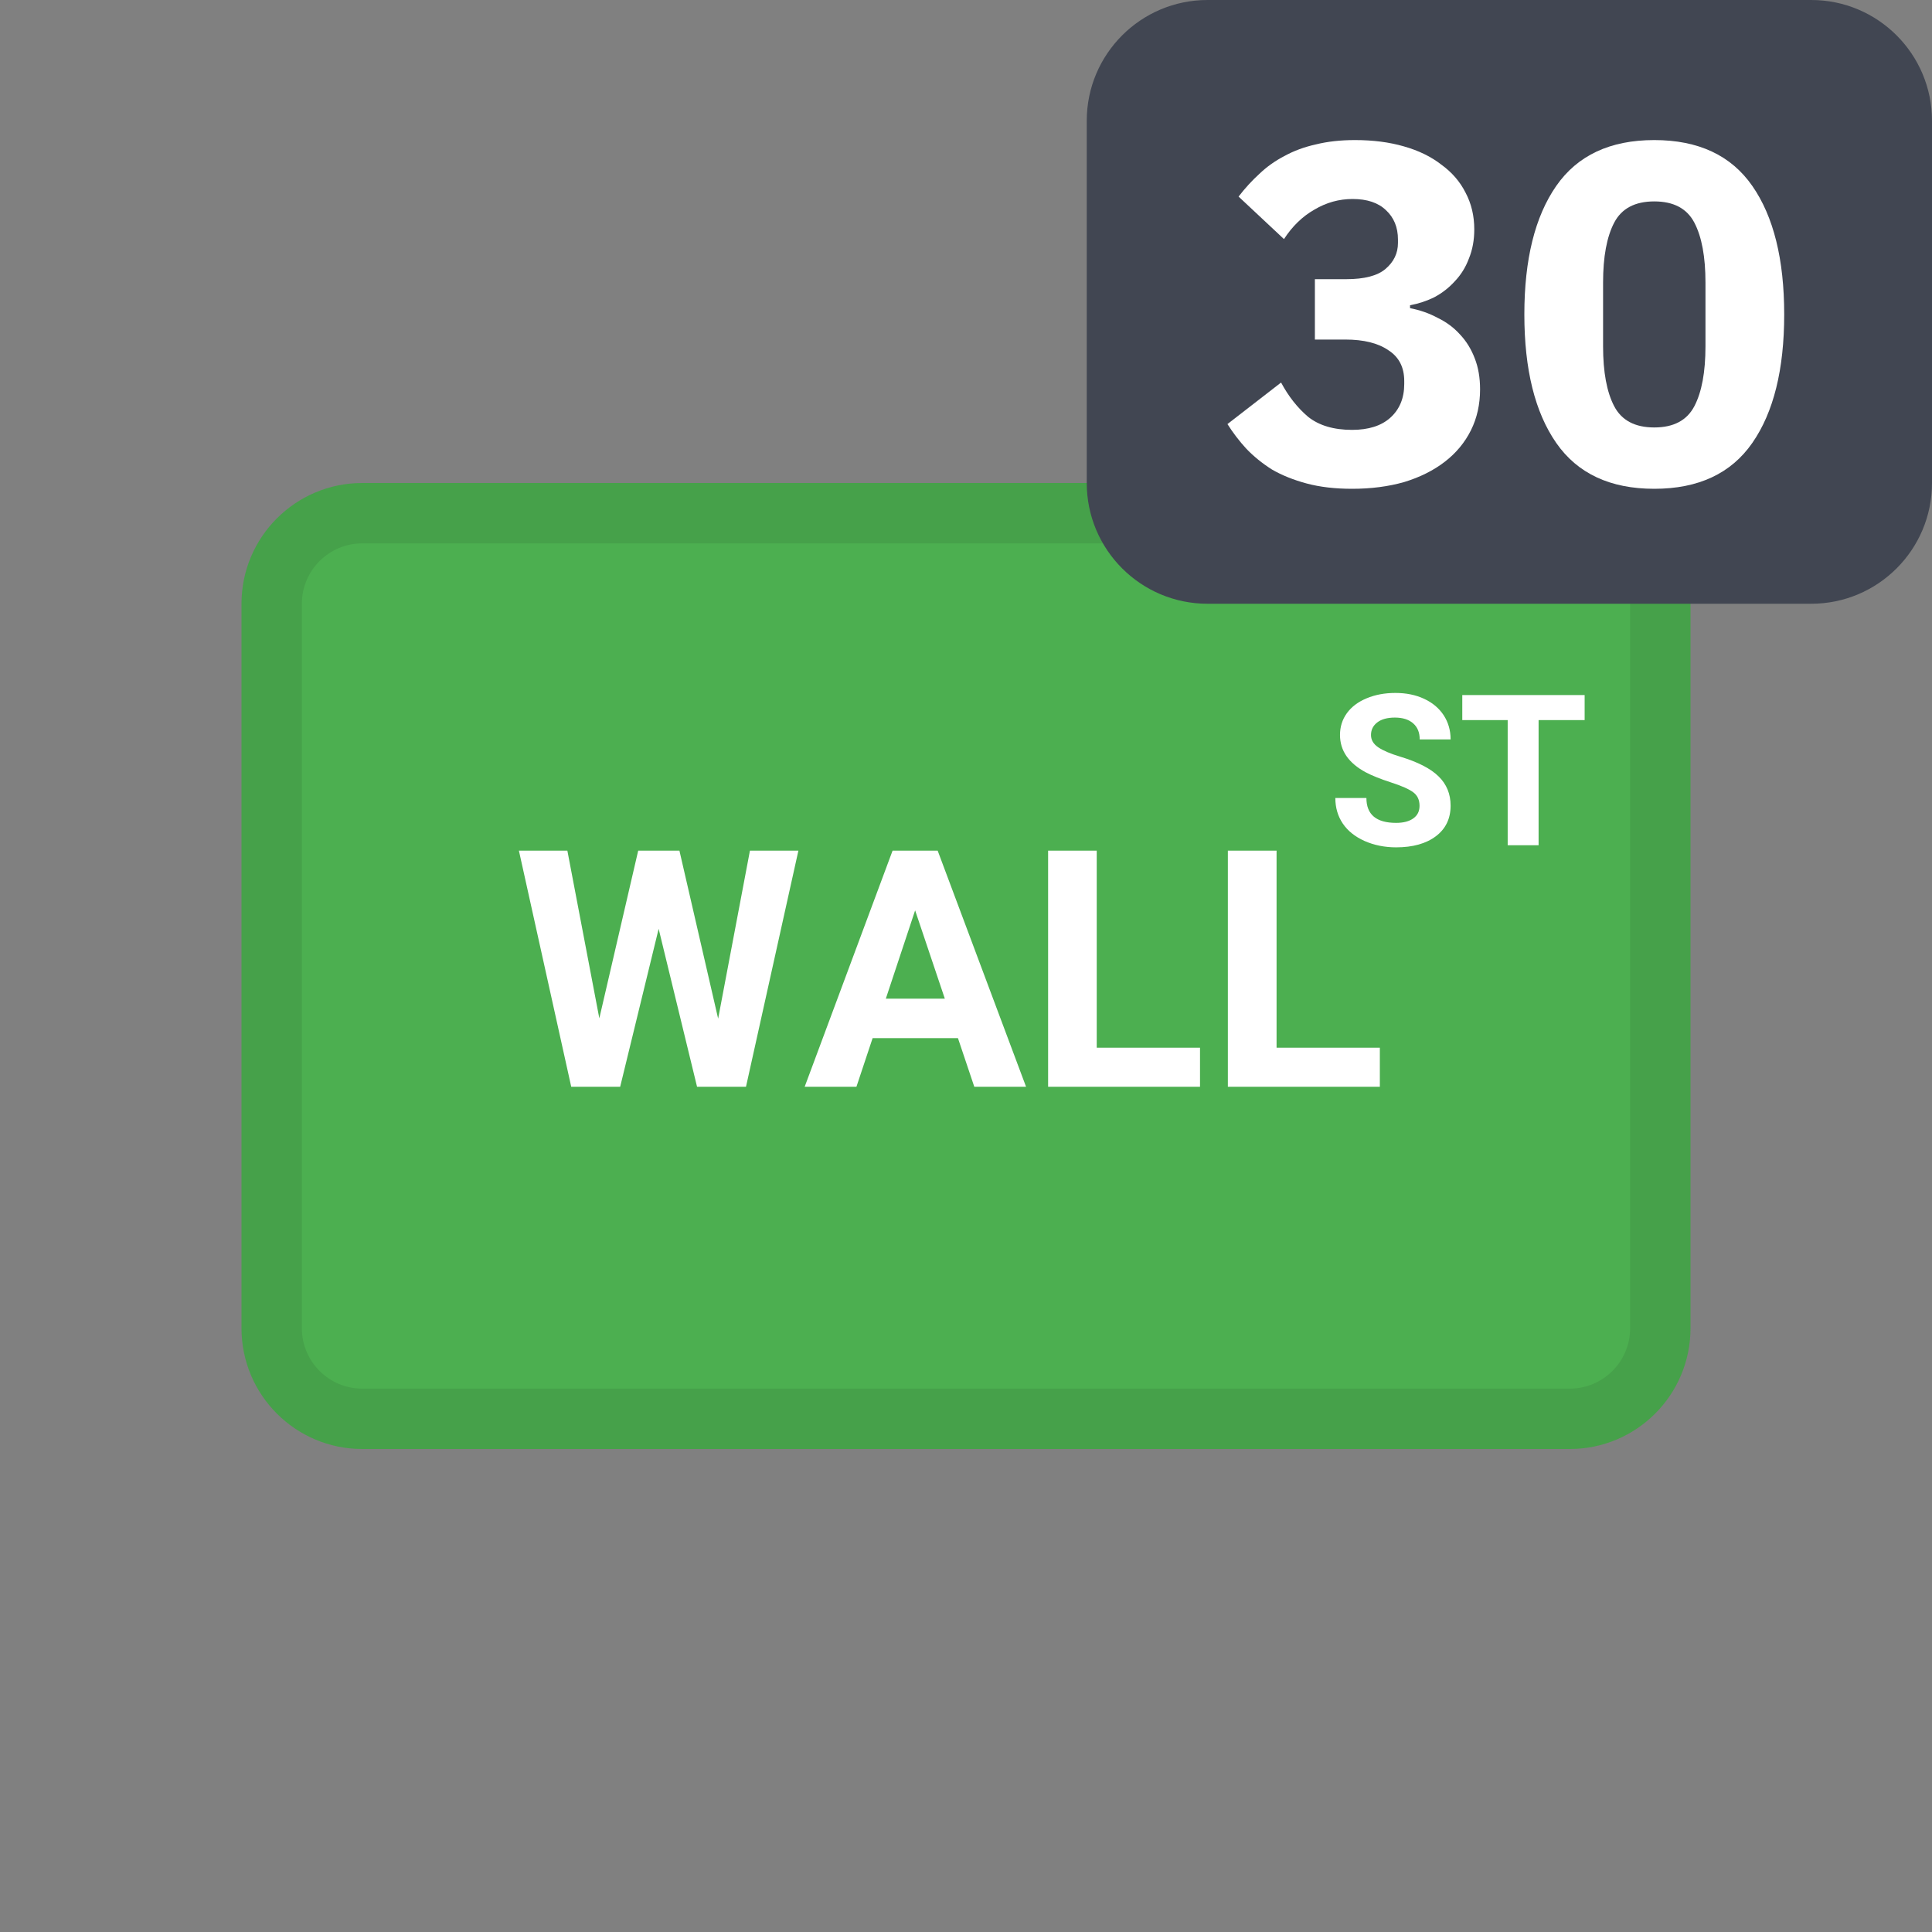 <svg width="24" height="24" viewBox="0 0 24 24" fill="none" xmlns="http://www.w3.org/2000/svg">
<rect x="0" y="0" width="24" height="24" fill="#808080" stroke="none"/>
<path d="M19.5 6H4.5C3.672 6 3 6.672 3 7.5V16.5C3 17.328 3.672 18 4.5 18H19.5C20.328 18 21 17.328 21 16.5V7.5C21 6.672 20.328 6 19.5 6Z" fill="#4CAF50"/>
<path fill-rule="evenodd" clip-rule="evenodd" d="M19.5 6.75H4.5C4.086 6.75 3.75 7.086 3.75 7.5V16.5C3.75 16.914 4.086 17.25 4.5 17.25H19.5C19.914 17.25 20.25 16.914 20.25 16.5V7.5C20.25 7.086 19.914 6.75 19.5 6.75ZM4.5 6C3.672 6 3 6.672 3 7.5V16.5C3 17.328 3.672 18 4.5 18H19.5C20.328 18 21 17.328 21 16.5V7.5C21 6.672 20.328 6 19.5 6H4.5Z" fill="black" fill-opacity="0.08"/>
<path d="M7.048 10.567L7.445 12.65L7.928 10.567H8.44L8.921 12.654L9.316 10.567H9.918L9.267 13.5H8.659L8.182 11.538L7.704 13.5H7.096L6.446 10.567H7.048ZM11.648 10.567L12.746 13.5H12.103L11.9 12.896H10.84L10.639 13.5H9.996L11.088 10.567H11.648ZM13.624 10.567V13.015H14.907V13.5H13.02V10.567H13.624ZM15.858 10.567V13.015H17.141V13.5H15.253V10.567H15.858ZM11.368 11.309L11.004 12.406H11.737L11.368 11.309ZM17.334 8.608C17.468 8.608 17.587 8.632 17.691 8.681C17.795 8.729 17.876 8.797 17.934 8.885C17.991 8.973 18.02 9.073 18.02 9.185H17.636C17.636 9.099 17.609 9.033 17.555 8.986C17.501 8.938 17.425 8.914 17.328 8.914C17.234 8.914 17.161 8.934 17.109 8.974C17.057 9.014 17.031 9.066 17.031 9.131C17.031 9.192 17.061 9.243 17.122 9.284C17.183 9.325 17.273 9.363 17.392 9.399C17.611 9.465 17.77 9.546 17.87 9.644C17.97 9.741 18.02 9.863 18.02 10.008C18.02 10.169 17.959 10.296 17.837 10.388C17.715 10.48 17.55 10.526 17.343 10.526C17.2 10.526 17.069 10.499 16.951 10.447C16.833 10.394 16.743 10.322 16.681 10.231C16.619 10.139 16.588 10.033 16.588 9.913H16.974C16.974 10.119 17.097 10.222 17.343 10.222C17.435 10.222 17.506 10.203 17.557 10.166C17.609 10.129 17.634 10.077 17.634 10.01C17.634 9.938 17.609 9.882 17.557 9.843C17.506 9.804 17.414 9.763 17.281 9.72C17.147 9.677 17.042 9.634 16.964 9.593C16.752 9.478 16.646 9.324 16.646 9.13C16.646 9.029 16.674 8.939 16.731 8.86C16.788 8.781 16.87 8.719 16.976 8.675C17.083 8.63 17.202 8.608 17.334 8.608ZM19.685 8.634V8.945H19.113V10.5H18.729V8.945H18.165V8.634H19.685Z" fill="white"/>
<path d="M13.5 1.5C13.5 0.672 14.172 0 15 0H22.5C23.328 0 24 0.672 24 1.5V6C24 6.828 23.328 7.5 22.5 7.5H15C14.172 7.5 13.5 6.828 13.5 6V1.5Z" fill="#414652"/>
<path d="M16.724 3.468C16.948 3.468 17.11 3.426 17.21 3.342C17.314 3.254 17.366 3.146 17.366 3.018V2.976C17.366 2.824 17.316 2.702 17.216 2.61C17.12 2.518 16.982 2.472 16.802 2.472C16.634 2.472 16.476 2.516 16.328 2.604C16.18 2.688 16.054 2.81 15.95 2.97L15.386 2.442C15.466 2.338 15.552 2.244 15.644 2.16C15.736 2.072 15.84 1.998 15.956 1.938C16.072 1.874 16.202 1.826 16.346 1.794C16.49 1.758 16.652 1.74 16.832 1.74C17.056 1.74 17.258 1.766 17.438 1.818C17.622 1.87 17.778 1.946 17.906 2.046C18.038 2.142 18.138 2.258 18.206 2.394C18.278 2.53 18.314 2.682 18.314 2.85C18.314 2.982 18.292 3.102 18.248 3.21C18.208 3.318 18.15 3.412 18.074 3.492C18.002 3.572 17.918 3.638 17.822 3.69C17.726 3.738 17.624 3.772 17.516 3.792V3.828C17.64 3.852 17.754 3.892 17.858 3.948C17.966 4 18.058 4.068 18.134 4.152C18.214 4.236 18.276 4.336 18.32 4.452C18.364 4.564 18.386 4.692 18.386 4.836C18.386 5.024 18.348 5.194 18.272 5.346C18.196 5.498 18.088 5.628 17.948 5.736C17.808 5.844 17.64 5.928 17.444 5.988C17.248 6.044 17.032 6.072 16.796 6.072C16.584 6.072 16.396 6.05 16.232 6.006C16.068 5.962 15.924 5.904 15.8 5.832C15.68 5.756 15.574 5.67 15.482 5.574C15.394 5.478 15.316 5.376 15.248 5.268L15.914 4.752C16.006 4.924 16.118 5.066 16.25 5.178C16.386 5.286 16.568 5.34 16.796 5.34C17 5.34 17.158 5.29 17.27 5.19C17.386 5.086 17.444 4.946 17.444 4.77V4.734C17.444 4.562 17.378 4.434 17.246 4.35C17.118 4.262 16.94 4.218 16.712 4.218H16.334V3.468H16.724Z" fill="white"/>
<path d="M20.55 6.072C20.002 6.072 19.596 5.882 19.332 5.502C19.068 5.122 18.936 4.59 18.936 3.906C18.936 3.222 19.068 2.69 19.332 2.31C19.596 1.93 20.002 1.74 20.55 1.74C21.098 1.74 21.504 1.93 21.768 2.31C22.032 2.69 22.164 3.222 22.164 3.906C22.164 4.59 22.032 5.122 21.768 5.502C21.504 5.882 21.098 6.072 20.55 6.072ZM20.55 5.31C20.79 5.31 20.956 5.222 21.048 5.046C21.14 4.87 21.186 4.622 21.186 4.302V3.51C21.186 3.19 21.14 2.942 21.048 2.766C20.956 2.59 20.79 2.502 20.55 2.502C20.31 2.502 20.144 2.59 20.052 2.766C19.96 2.942 19.914 3.19 19.914 3.51V4.302C19.914 4.622 19.96 4.87 20.052 5.046C20.144 5.222 20.31 5.31 20.55 5.31Z" fill="white"/>
</svg>
